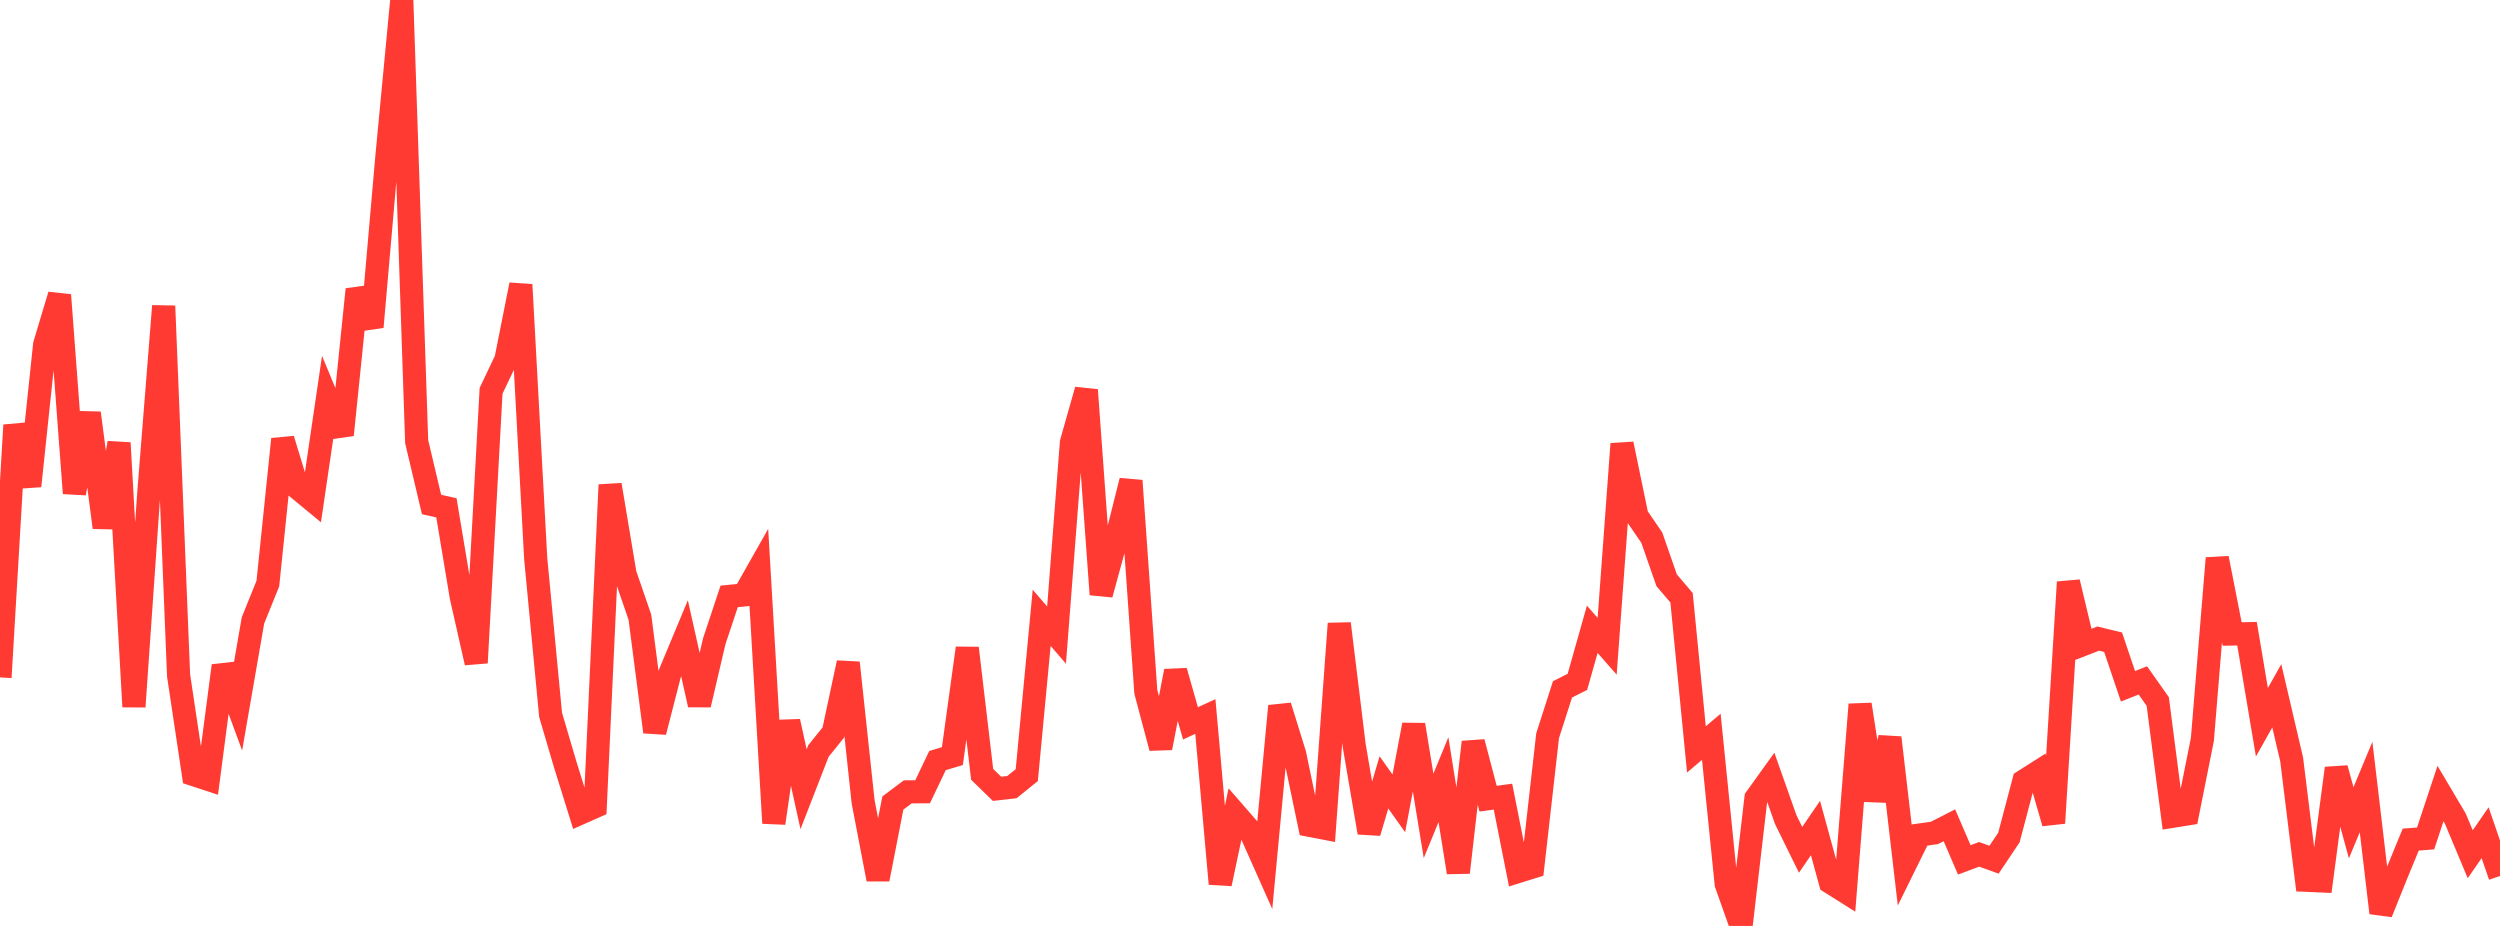 <?xml version="1.0" standalone="no"?>
<!DOCTYPE svg PUBLIC "-//W3C//DTD SVG 1.1//EN" "http://www.w3.org/Graphics/SVG/1.1/DTD/svg11.dtd">

<svg width="135" height="50" viewBox="0 0 135 50" preserveAspectRatio="none" 
  xmlns="http://www.w3.org/2000/svg"
  xmlns:xlink="http://www.w3.org/1999/xlink">


<polyline points="0.0, 36.579 0.804, 22.959 1.607, 26.245 2.411, 18.607 3.214, 15.932 4.018, 26.636 4.821, 22.304 5.625, 28.484 6.429, 23.918 7.232, 38.162 8.036, 26.607 8.839, 16.524 9.643, 36.469 10.446, 41.824 11.25, 42.088 12.054, 35.95 12.857, 38.13 13.661, 33.499 14.464, 31.513 15.268, 23.716 16.071, 26.354 16.875, 27.017 17.679, 21.545 18.482, 23.481 19.286, 15.629 20.089, 17.655 20.893, 8.452 21.696, 0.0 22.5, 23.848 23.304, 27.243 24.107, 27.423 24.911, 32.244 25.714, 35.79 26.518, 21.106 27.321, 19.416 28.125, 15.375 28.929, 30.175 29.732, 38.602 30.536, 41.331 31.339, 43.908 32.143, 43.551 32.946, 26.182 33.75, 30.991 34.554, 33.327 35.357, 39.525 36.161, 36.398 36.964, 34.47 37.768, 38.058 38.571, 34.623 39.375, 32.205 40.179, 32.127 40.982, 30.709 41.786, 44.449 42.589, 38.958 43.393, 42.621 44.196, 40.554 45.0, 39.556 45.804, 35.79 46.607, 43.287 47.411, 47.481 48.214, 43.364 49.018, 42.761 49.821, 42.755 50.625, 41.071 51.429, 40.83 52.232, 34.999 53.036, 41.813 53.839, 42.596 54.643, 42.505 55.446, 41.857 56.25, 33.362 57.054, 34.294 57.857, 23.896 58.661, 21.057 59.464, 32.099 60.268, 29.158 61.071, 25.958 61.875, 37.362 62.679, 40.387 63.482, 36.24 64.286, 39.061 65.089, 38.692 65.893, 47.725 66.696, 43.927 67.5, 44.851 68.304, 46.657 69.107, 38.127 69.911, 40.716 70.714, 44.566 71.518, 44.721 72.321, 33.675 73.125, 40.249 73.929, 44.96 74.732, 42.248 75.536, 43.381 76.339, 39.139 77.143, 44.057 77.946, 42.102 78.75, 47.112 79.554, 40.074 80.357, 43.129 81.161, 43.019 81.964, 47.065 82.768, 46.814 83.571, 39.73 84.375, 37.225 85.179, 36.821 85.982, 33.982 86.786, 34.899 87.589, 23.972 88.393, 27.859 89.196, 29.032 90.0, 31.337 90.804, 32.278 91.607, 40.469 92.411, 39.787 93.214, 47.73 94.018, 50.0 94.821, 43.102 95.625, 41.983 96.429, 44.257 97.232, 45.891 98.036, 44.714 98.839, 47.645 99.643, 48.152 100.446, 38.041 101.25, 43.21 102.054, 39.835 102.857, 46.722 103.661, 45.091 104.464, 44.977 105.268, 44.565 106.071, 46.433 106.875, 46.134 107.679, 46.423 108.482, 45.225 109.286, 42.177 110.089, 41.667 110.893, 44.444 111.696, 31.435 112.5, 34.797 113.304, 34.485 114.107, 34.68 114.911, 37.06 115.714, 36.742 116.518, 37.881 117.321, 44.079 118.125, 43.95 118.929, 39.925 119.732, 30.141 120.536, 34.236 121.339, 34.22 122.143, 39.002 122.946, 37.573 123.75, 41.014 124.554, 47.536 125.357, 47.571 126.161, 41.488 126.964, 44.429 127.768, 42.499 128.571, 49.294 129.375, 47.296 130.179, 45.339 130.982, 45.276 131.786, 42.853 132.589, 44.209 133.393, 46.129 134.196, 44.967 135.0, 47.303" fill="none" stroke="#ff3a33" stroke-width="1.25"/>

</svg>